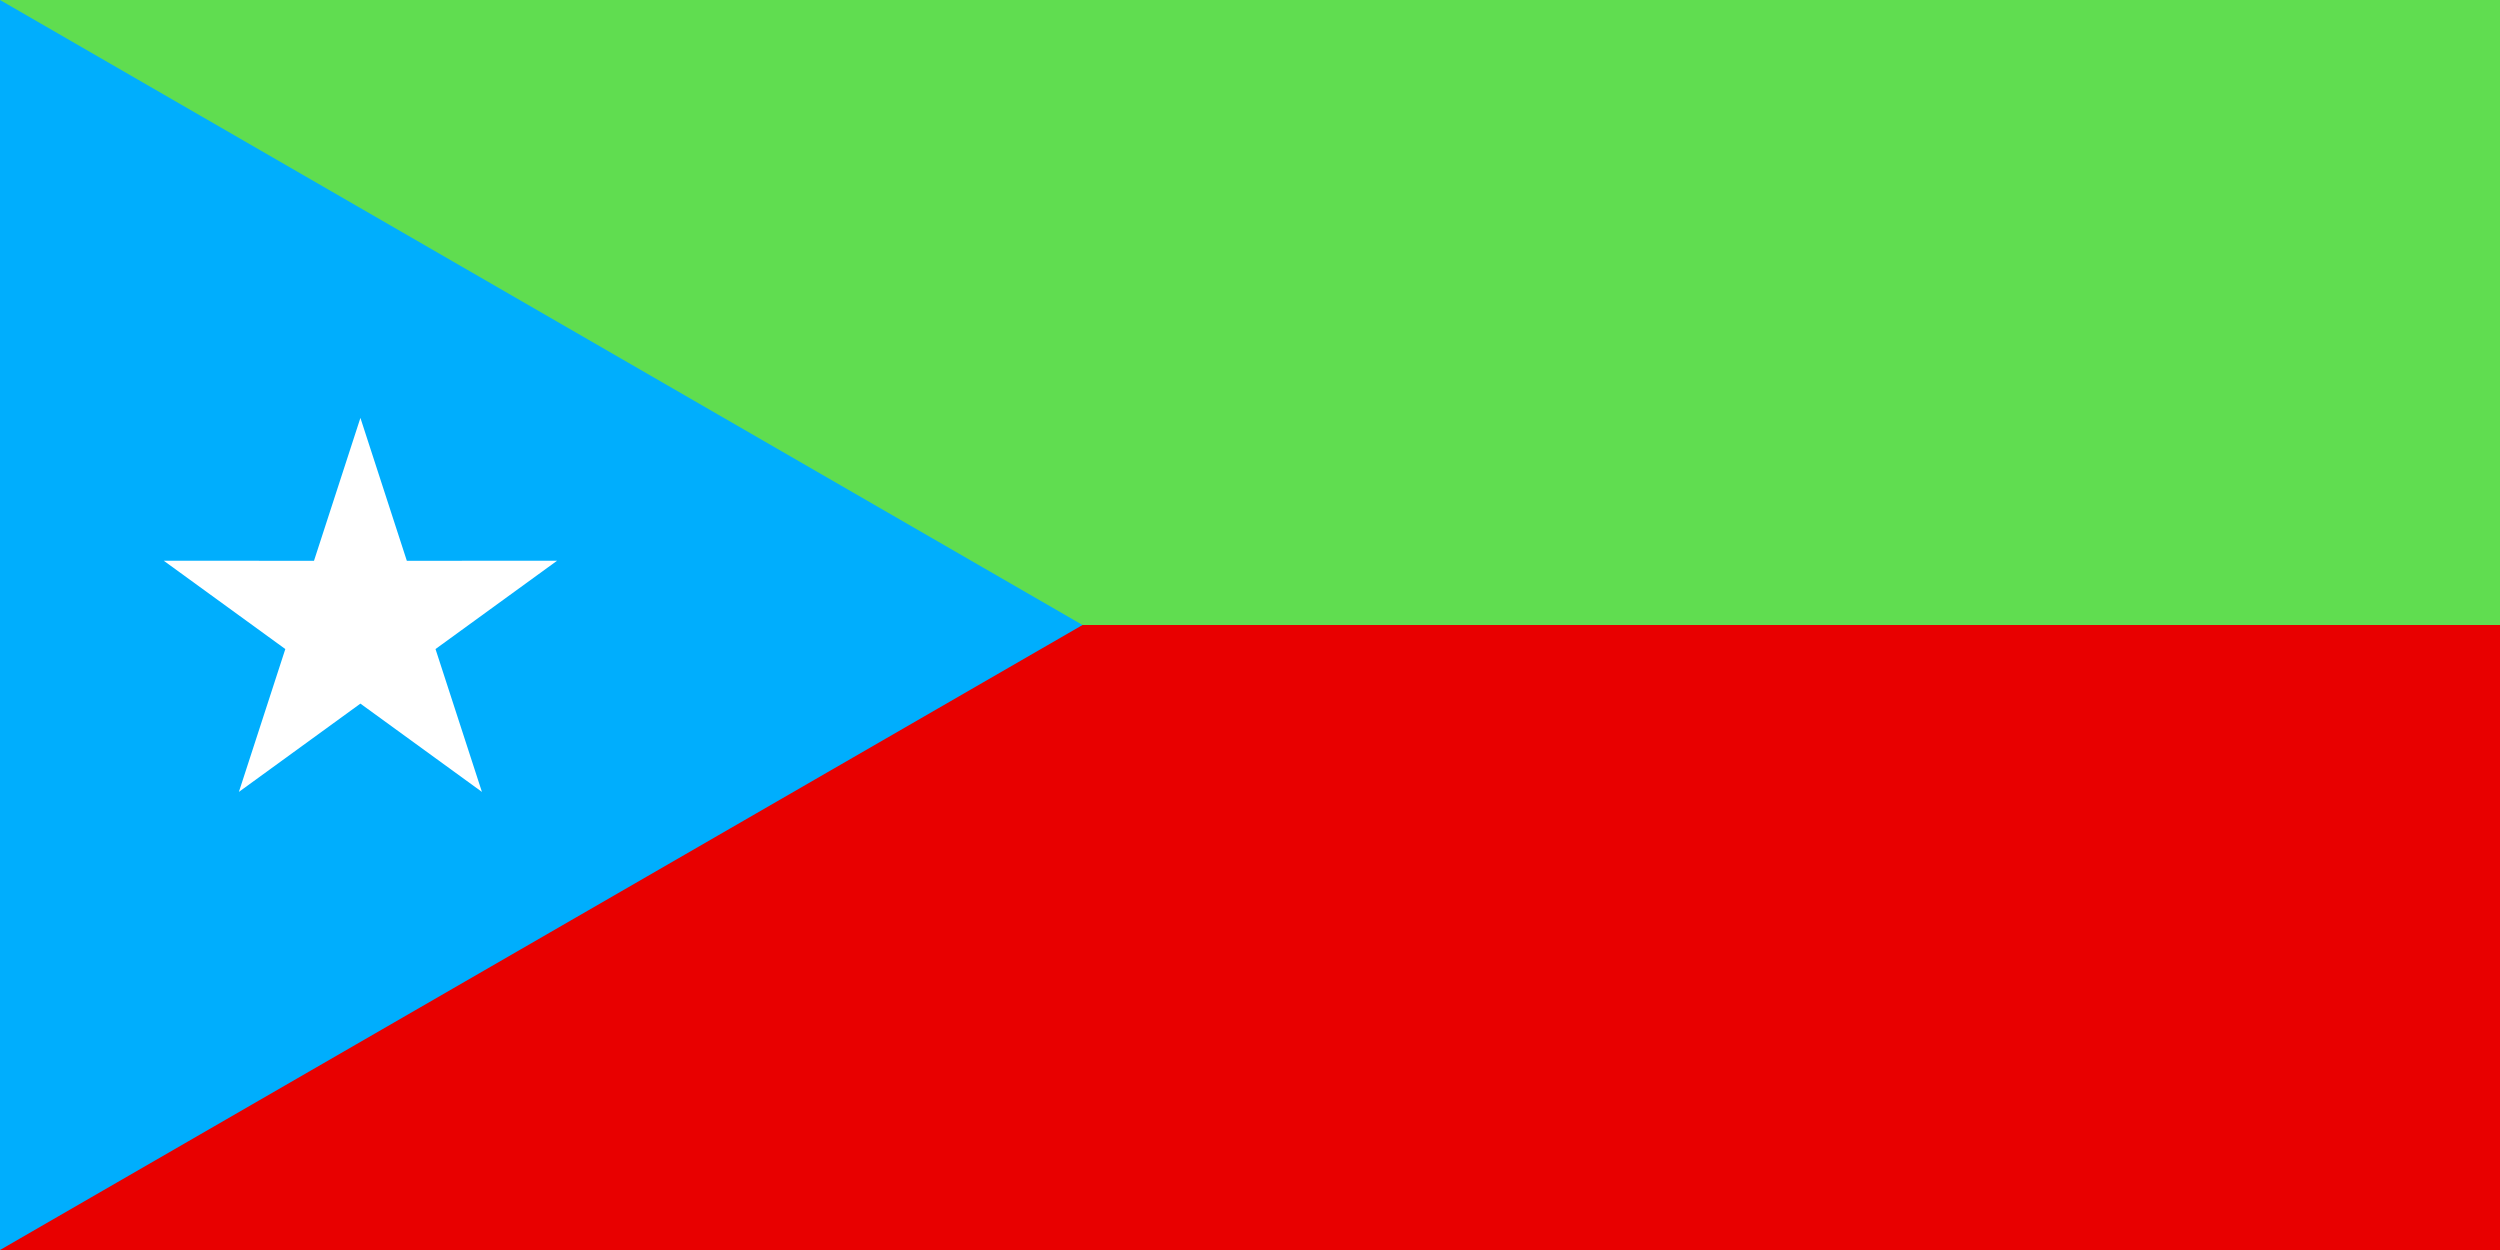 <svg xmlns="http://www.w3.org/2000/svg" xml:space="preserve" width="1200" height="600">
  <path fill="#60dd50" d="M0 0h1200v600H0z"/>
  <path fill="#e80000" d="M0 300h1200v300H0z"/>
  <path fill="#00aefd" d="M0 600V0l519.615 300z"/>
  <path fill="#fff" fill-rule="evenodd" d="m172.998 200.593 22.277 68.576 72.105-.004-58.336 42.378 22.285 68.574-58.331-42.385-58.33 42.385 22.284-68.574-58.335-42.378 72.104.004z"/>
</svg>
